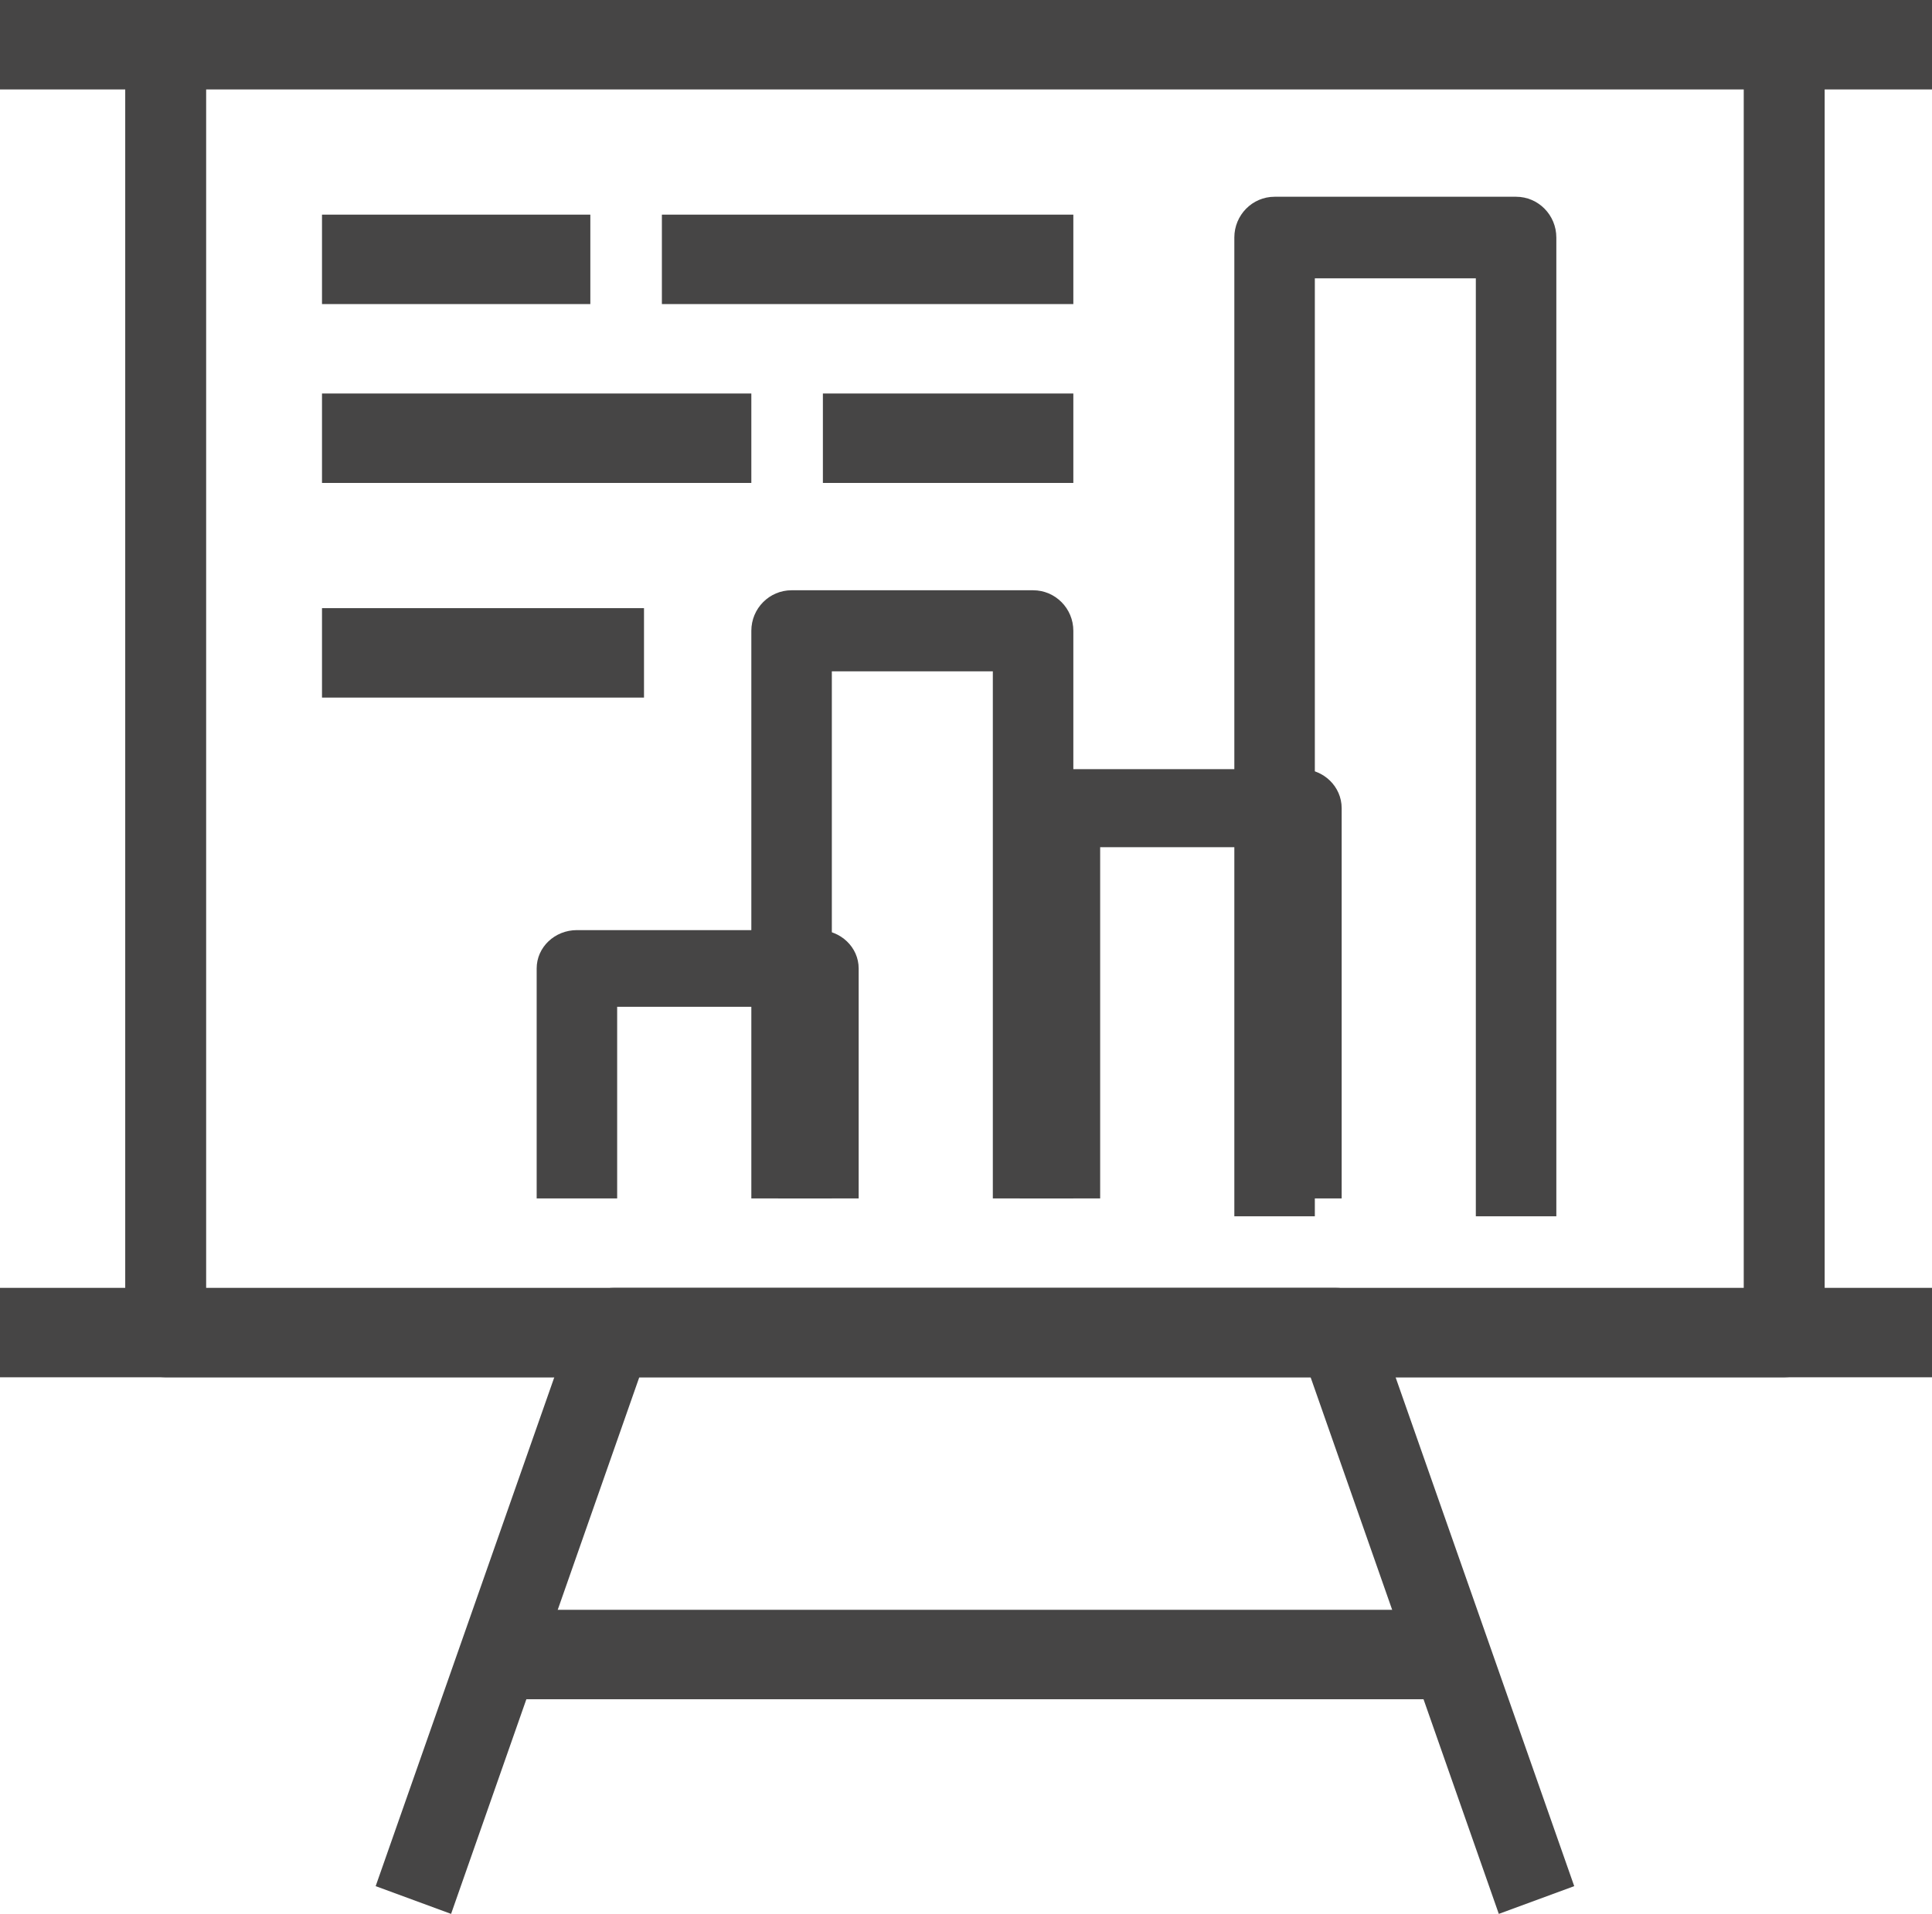 <?xml version="1.0" encoding="UTF-8"?>
<svg width="108px" height="107px" viewBox="0 0 108 107" version="1.1" xmlns="http://www.w3.org/2000/svg" xmlns:xlink="http://www.w3.org/1999/xlink">
    <title>Asset 571</title>
    <g id="Page-1" stroke="none" stroke-width="1" fill="none" fill-rule="evenodd">
        <g id="home-1920" transform="translate(-1121, -6948)" fill="#464545" fill-rule="nonzero">
            <g id="Asset-571" transform="translate(1121, 6948)">
                <path d="M99.738,77 L9.262,77 C8.013,77 7,75.986 7,74.735 L7,2.265 C7,1.014 8.013,0 9.262,0 L99.738,0 C100.987,0 102,1.014 102,2.265 L102,74.735 C102,75.986 100.987,77 99.738,77 Z M11.524,72.471 L97.476,72.471 L97.476,4.529 L11.524,4.529 L11.524,72.471 Z" id="Shape"></path>
                <path d="M60,67 L55.5,67 L55.5,37.533 L46.5,37.533 L46.5,67 L42,67 L42,35.267 C42,34.015 43.007,33 44.25,33 L57.75,33 C58.993,33 60,34.015 60,35.267 L60,67 Z" id="Path"></path>
                <path d="M48,67 L43.5,67 L43.5,56.286 L34.5,56.286 L34.5,67 L30,67 L30,54.143 C30,52.959 31.007,52 32.25,52 L45.75,52 C46.993,52 48,52.959 48,54.143 L48,67 Z" id="Path"></path>
                <path d="M75,67 L70.5,67 L70.5,47.364 L61.5,47.364 L61.5,67 L57,67 L57,45.182 C57,43.977 58.007,43 59.25,43 L72.75,43 C73.993,43 75,43.977 75,45.182 L75,67 Z" id="Path"></path>
                <path d="M87,68 L82.5,68 L82.5,15.56 L73.5,15.56 L73.5,68 L69,68 L69,13.28 C69,12.021 70.007,11 71.25,11 L84.75,11 C85.993,11 87,12.021 87,13.28 L87,68 Z" id="Path"></path>
                <path d="M83.784,107 L73.111,76.563 L35.889,76.563 L25.216,107 L21,105.449 L32.212,73.506 C32.532,72.602 33.375,72 34.319,72 L74.681,72 C75.625,72 76.468,72.602 76.788,73.506 L88,105.449 L83.784,107 Z" id="Path"></path>
                <rect id="Rectangle" x="0" y="0" width="108" height="5"></rect>
                <rect id="Rectangle" x="37" y="12" width="23" height="5"></rect>
                <rect id="Rectangle" x="18" y="12" width="15" height="5"></rect>
                <rect id="Rectangle" x="46" y="22" width="14" height="5"></rect>
                <rect id="Rectangle" x="18" y="22" width="24" height="5"></rect>
                <rect id="Rectangle" x="18" y="34" width="18" height="5"></rect>
                <rect id="Rectangle" x="0" y="72" width="108" height="5"></rect>
                <rect id="Rectangle" x="28" y="90" width="52" height="5"></rect>
            </g>
        </g>
    </g>
</svg>